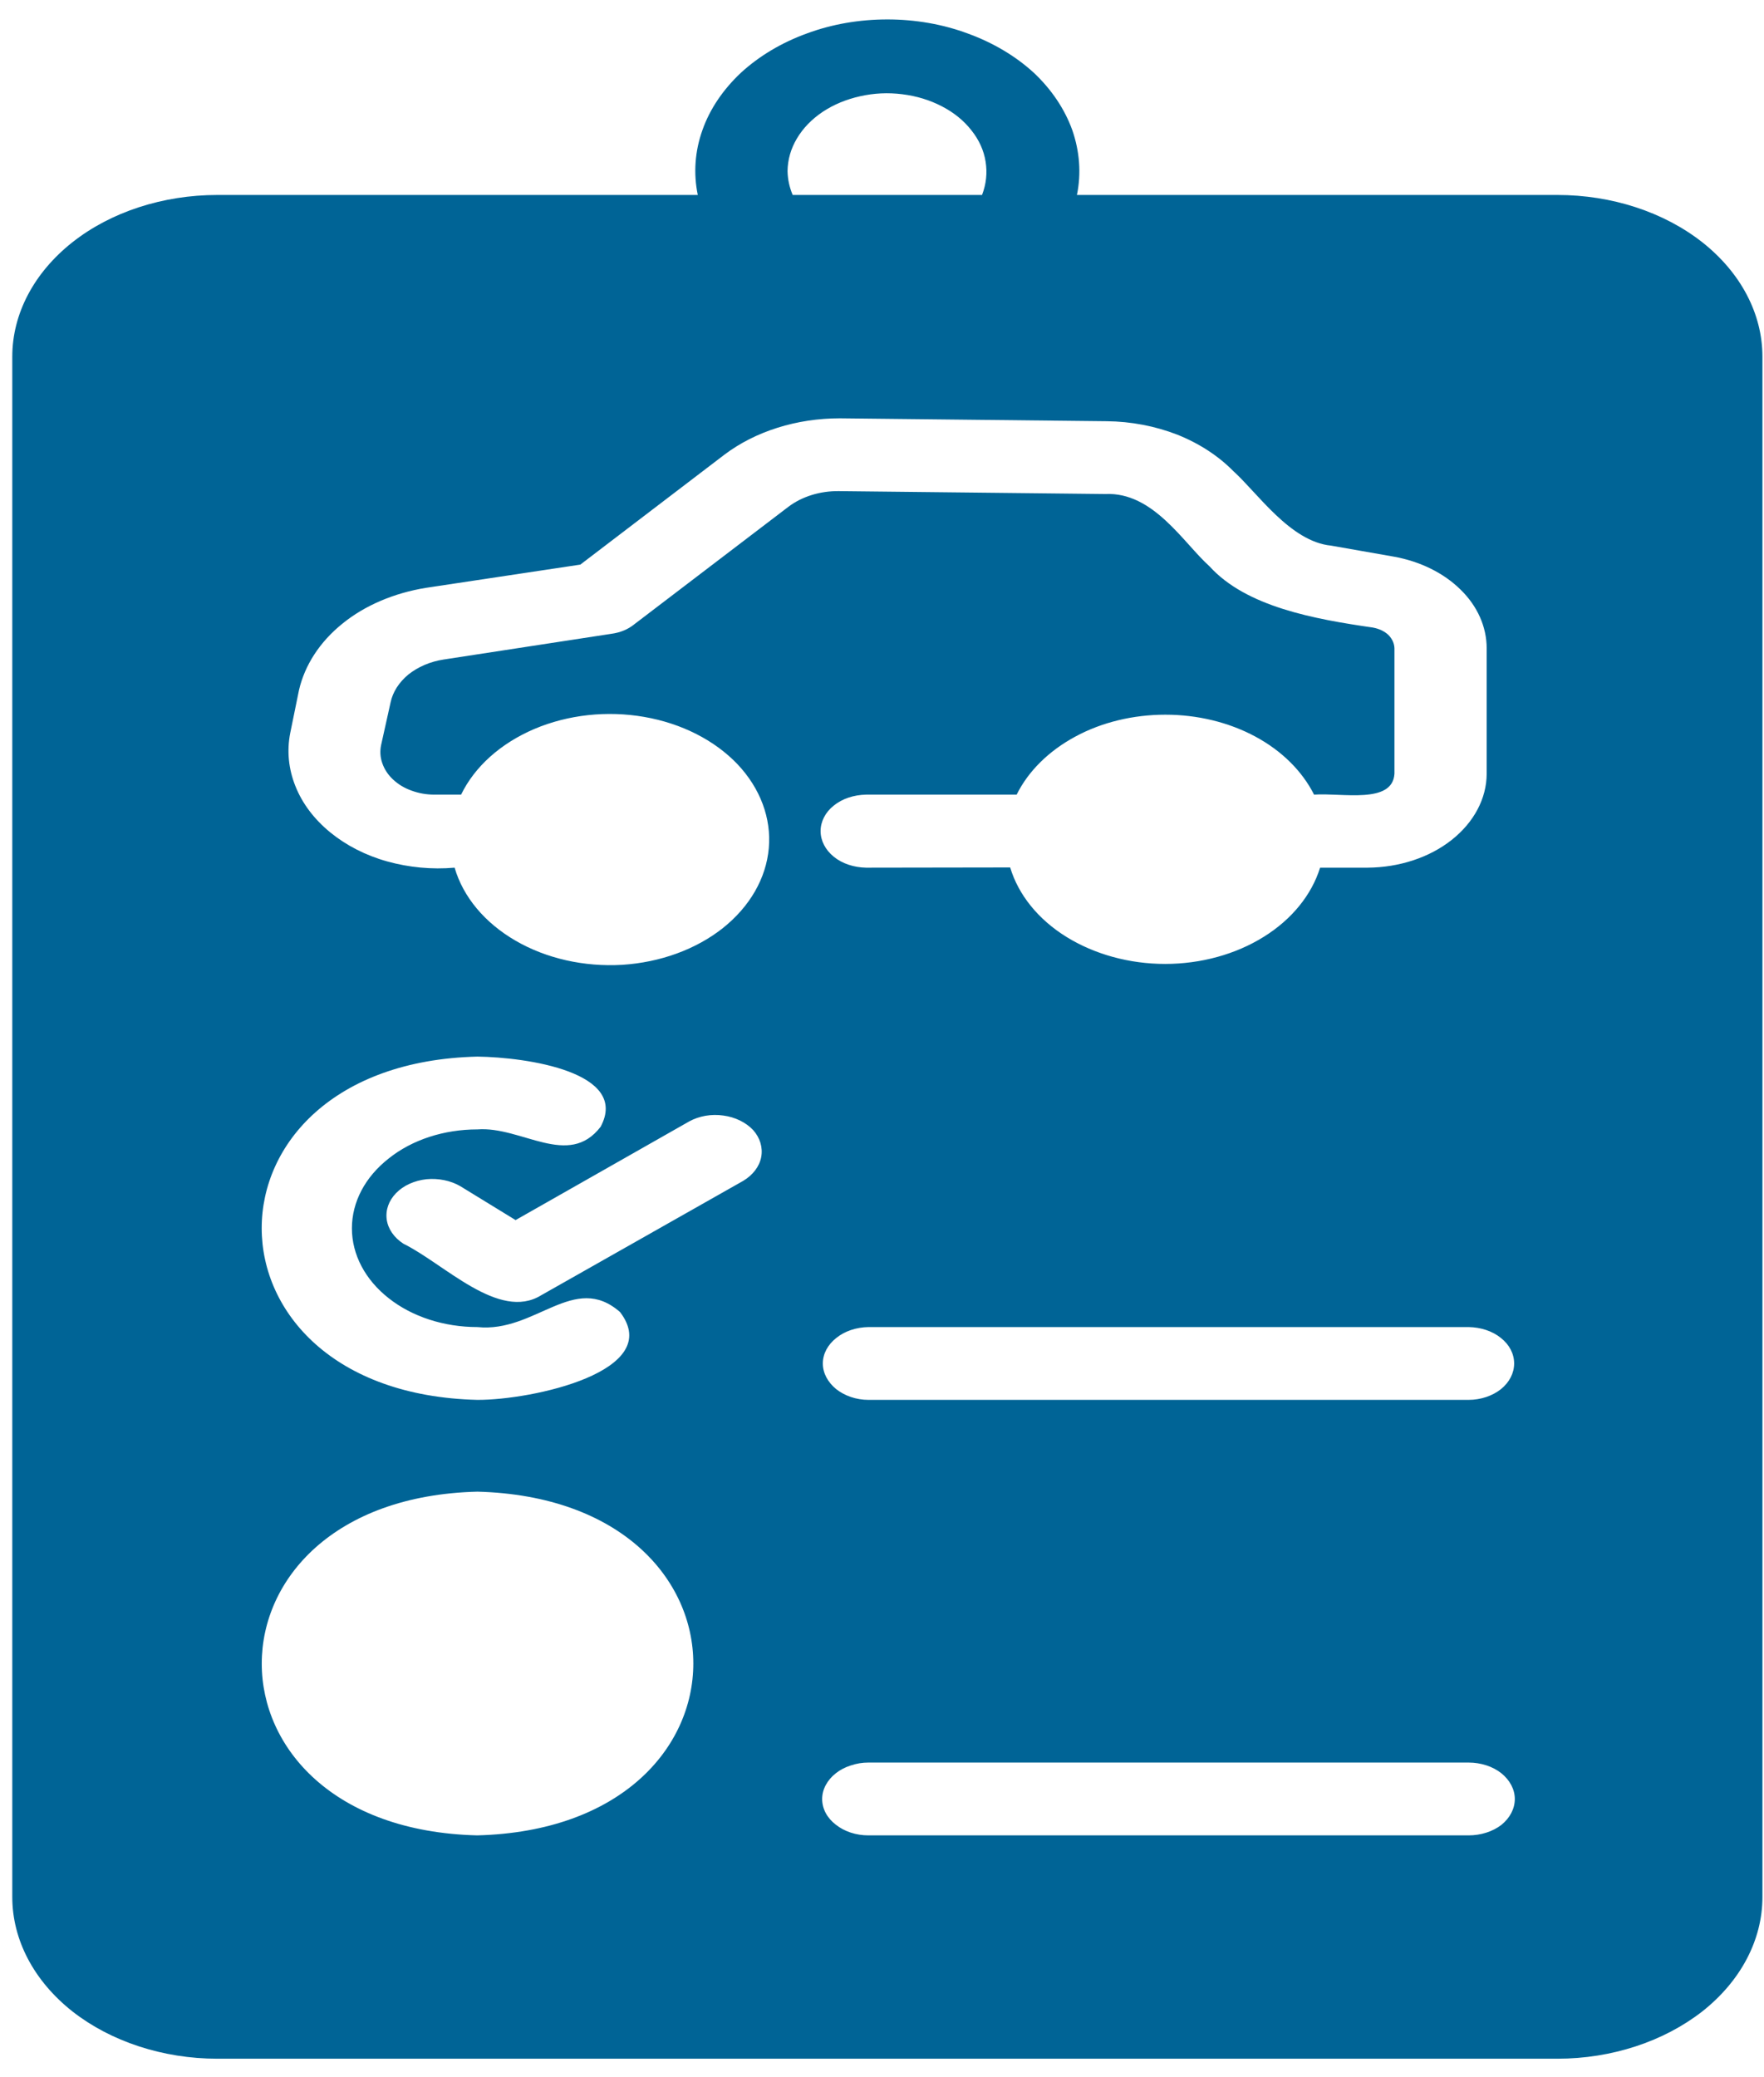 <svg version="1.2" xmlns="http://www.w3.org/2000/svg" viewBox="0 0 79 93" width="79" height="93">
	<title>service-icon-13[1]</title>
	<style>
		.s0 { fill: #006496 } 
	</style>
	<path class="s0" d="m69.75 8.73h-21.52c0.2-0.97 0.12-1.96-0.21-2.91-0.34-0.94-0.93-1.82-1.73-2.57-0.81-0.74-1.82-1.34-2.95-1.75-1.13-0.42-2.36-0.63-3.6-0.63-1.25 0-2.48 0.21-3.61 0.63-1.13 0.41-2.13 1.01-2.94 1.75-0.8 0.75-1.4 1.63-1.73 2.57-0.34 0.95-0.41 1.94-0.21 2.91h-21.52c-2.43 0-4.77 0.76-6.49 2.12-1.72 1.36-2.69 3.2-2.69 5.12v68.97c0 1.92 0.97 3.76 2.69 5.12 1.72 1.35 4.06 2.12 6.49 2.12h60.02c2.43 0 4.76-0.77 6.49-2.12 1.72-1.36 2.69-3.2 2.69-5.12v-68.97c0-1.92-0.97-3.76-2.69-5.12-1.73-1.36-4.06-2.12-6.49-2.12zm-8.26 19.37c-2.63-0.38-5.68-0.93-7.32-2.74-1.18-1.06-2.52-3.34-4.67-3.24l-11.93-0.13c-0.84-0.01-1.65 0.24-2.26 0.7l-6.9 5.26q-0.43 0.35-1.04 0.43l-7.5 1.15c-0.6 0.09-1.15 0.33-1.58 0.67-0.42 0.35-0.7 0.78-0.8 1.26l-0.42 1.89q-0.09 0.42 0.05 0.82 0.14 0.41 0.48 0.73 0.35 0.33 0.83 0.5 0.49 0.18 1.02 0.18h1.2c0.61-1.26 1.78-2.3 3.28-2.94 1.51-0.64 3.25-0.83 4.92-0.54 1.67 0.29 3.15 1.04 4.18 2.12 1.02 1.08 1.52 2.42 1.4 3.76-0.12 1.35-0.85 2.61-2.05 3.57-1.21 0.96-2.81 1.54-4.51 1.65-1.71 0.1-3.4-0.28-4.78-1.08-1.38-0.8-2.35-1.96-2.73-3.27-1.02 0.09-2.05-0.01-3.02-0.28-0.97-0.27-1.84-0.72-2.55-1.3-0.72-0.59-1.25-1.29-1.56-2.07-0.31-0.77-0.39-1.59-0.23-2.39l0.39-1.91c0.26-1.12 0.93-2.16 1.95-2.98 1.01-0.82 2.32-1.37 3.74-1.6l6.91-1.04 6.45-4.92c1.39-1.05 3.24-1.63 5.17-1.63l11.95 0.13c1.1 0.01 2.18 0.22 3.16 0.6 0.98 0.39 1.84 0.95 2.51 1.63 1.08 0.97 2.55 3.16 4.38 3.34l2.79 0.49c1.19 0.21 2.25 0.73 3.01 1.48 0.76 0.74 1.17 1.67 1.17 2.63v5.61c0 1.11-0.57 2.18-1.57 2.97-1 0.79-2.35 1.23-3.76 1.24h-2.13c-0.38 1.22-1.27 2.32-2.53 3.1-1.25 0.78-2.81 1.21-4.41 1.21-1.6 0-3.16-0.43-4.42-1.21-1.26-0.78-2.15-1.88-2.52-3.11l-6.45 0.01c-0.55-0.01-1.07-0.18-1.45-0.49-0.38-0.31-0.59-0.72-0.59-1.15 0-0.42 0.21-0.84 0.59-1.14 0.38-0.31 0.9-0.48 1.45-0.49h6.74c0.52-1.05 1.44-1.96 2.63-2.6 1.18-0.64 2.59-0.98 4.03-0.98 1.44 0 2.84 0.34 4.03 0.98 1.19 0.64 2.1 1.55 2.63 2.6 1.25-0.09 3.52 0.44 3.6-0.94v-5.61q-0.01-0.33-0.27-0.6-0.27-0.25-0.69-0.33zm-28.2 24.77l-9.06 5.13c-1.89 1.16-4.33-1.41-6.16-2.31-0.42-0.27-0.69-0.66-0.75-1.08-0.06-0.43 0.09-0.85 0.42-1.19 0.33-0.34 0.82-0.56 1.36-0.62 0.53-0.05 1.08 0.06 1.51 0.31l2.48 1.52 7.78-4.42c0.44-0.24 0.99-0.34 1.53-0.26 0.53 0.07 1.01 0.31 1.33 0.65 0.31 0.35 0.44 0.78 0.36 1.21-0.08 0.42-0.37 0.8-0.8 1.06zm-11.91-5.56c2.22 0.03 6.82 0.7 5.52 3.14-1.44 1.88-3.54-0.03-5.52 0.12-1.49 0-2.92 0.46-3.97 1.3-1.06 0.83-1.65 1.95-1.65 3.13 0 1.17 0.59 2.3 1.65 3.13 1.05 0.83 2.48 1.29 3.97 1.29 2.6 0.27 4.33-2.48 6.39-0.67 2.02 2.65-3.94 3.94-6.39 3.93-12.87-0.31-12.89-15.06 0-15.37zm0 19.48c12.9 0.34 12.89 15.06-0.01 15.39-12.87-0.32-12.86-15.07 0.01-15.39zm15.44 13.76q0-0.32 0.16-0.62 0.16-0.3 0.45-0.53 0.29-0.23 0.67-0.35 0.38-0.13 0.79-0.13h26.88c0.55 0 1.08 0.17 1.47 0.48 0.38 0.31 0.6 0.72 0.6 1.15 0 0.44-0.22 0.85-0.6 1.16-0.39 0.3-0.92 0.47-1.47 0.47h-26.88c-0.55 0-1.07-0.17-1.46-0.48-0.39-0.3-0.61-0.71-0.61-1.15zm28.95-17.87h-26.88c-0.54 0-1.06-0.18-1.44-0.48-0.38-0.31-0.6-0.72-0.6-1.15 0-0.43 0.22-0.84 0.6-1.14 0.38-0.31 0.9-0.48 1.44-0.49h26.88c0.55 0.01 1.07 0.18 1.45 0.49 0.38 0.3 0.59 0.71 0.59 1.14 0 0.43-0.21 0.84-0.59 1.15-0.38 0.3-0.9 0.48-1.45 0.48zm-30.5-55.02q0.01-0.77 0.42-1.46 0.41-0.69 1.15-1.19 0.74-0.49 1.68-0.7 0.93-0.21 1.89-0.09 0.96 0.12 1.77 0.54 0.81 0.42 1.32 1.07 0.52 0.65 0.64 1.41 0.12 0.76-0.16 1.49h-8.48q-0.22-0.52-0.23-1.07z"/>
</svg>